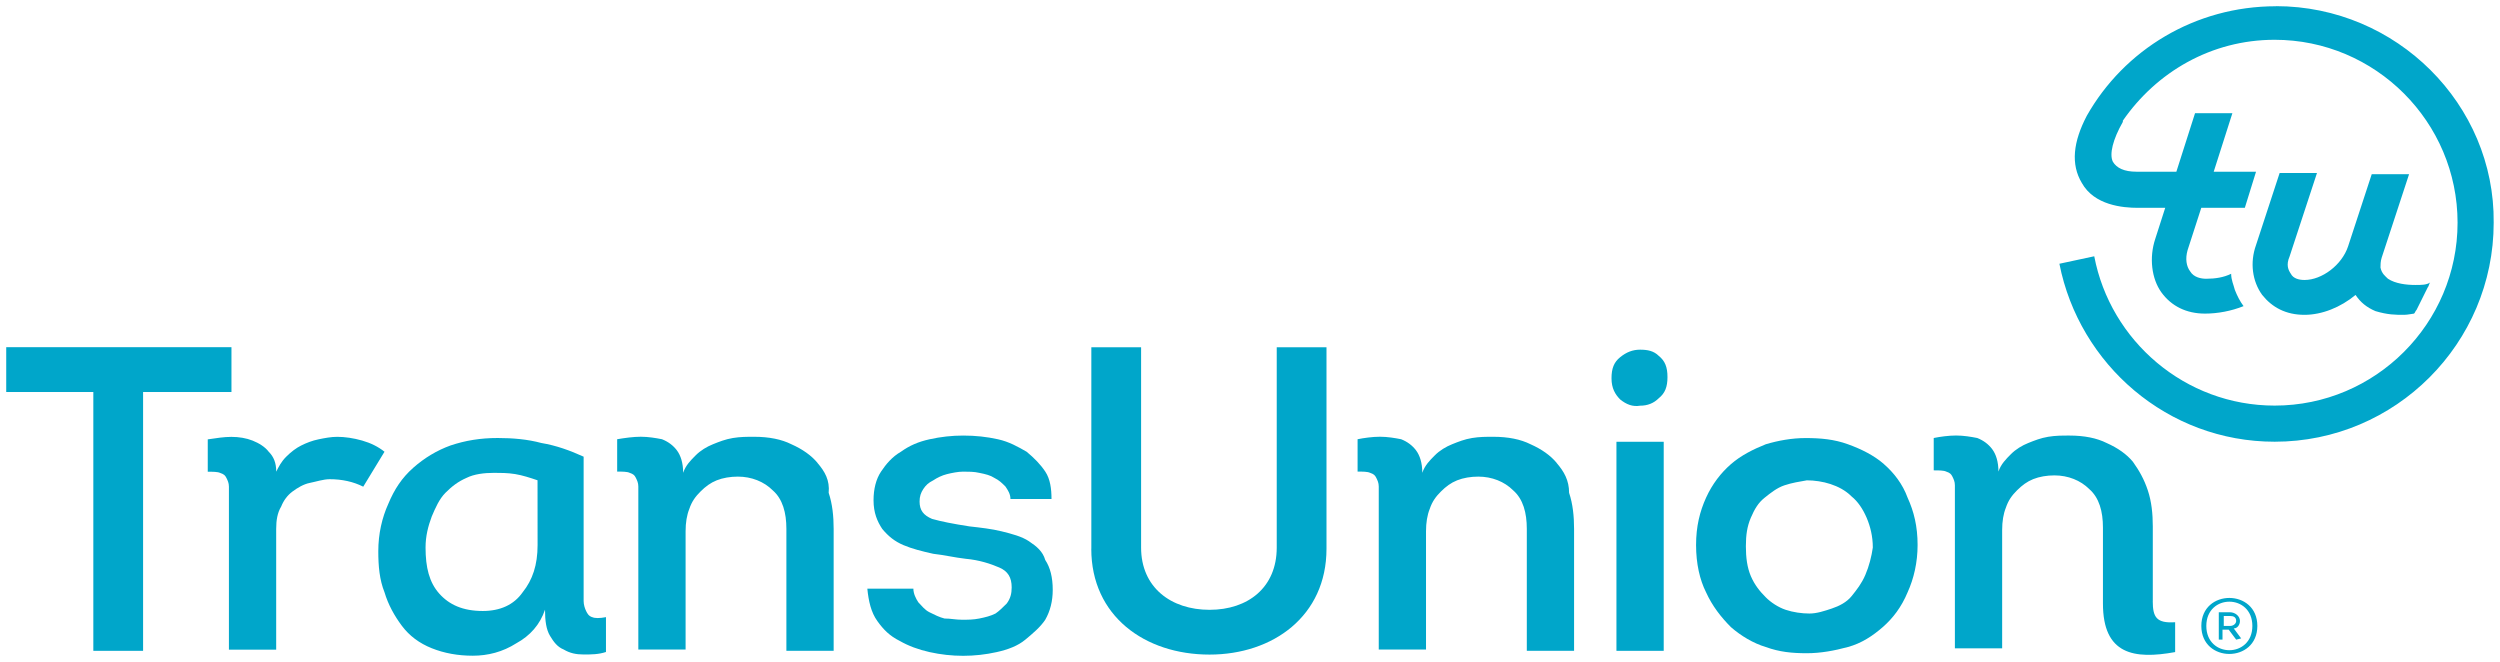 <svg xmlns:dc="http://purl.org/dc/elements/1.1/" xmlns:cc="http://creativecommons.org/ns#" xmlns:rdf="http://www.w3.org/1999/02/22-rdf-syntax-ns#" xmlns:svg="http://www.w3.org/2000/svg" xmlns="http://www.w3.org/2000/svg" xmlns:sodipodi="http://sodipodi.sourceforge.net/DTD/sodipodi-0.dtd" xmlns:inkscape="http://www.inkscape.org/namespaces/inkscape" width="200.901" height="53.2" viewBox="0 0 53.155 14.076" id="svg4578"><defs id="defs4572"></defs><g id="layer1" transform="translate(-97.531,-206.675)"><g transform="translate(-656.759,-256.466)" id="g4547"><path id="path4449" d="m 762.465,472.746 c -0.132,-0.106 -0.291,-0.185 -0.476,-0.238 -0.185,-0.053 -0.37,-0.079 -0.529,-0.079 -0.132,0 -0.265,0.026 -0.397,0.053 -0.132,0.026 -0.265,0.079 -0.37,0.132 -0.106,0.053 -0.212,0.132 -0.318,0.238 -0.106,0.106 -0.159,0.212 -0.212,0.318 0,-0.185 -0.053,-0.318 -0.159,-0.423 -0.079,-0.106 -0.212,-0.185 -0.344,-0.238 -0.132,-0.053 -0.291,-0.079 -0.45,-0.079 -0.159,0 -0.318,0.026 -0.503,0.053 v 0.688 c 0.106,0 0.212,0 0.265,0.026 0.079,0.026 0.106,0.053 0.132,0.106 0.026,0.053 0.053,0.106 0.053,0.185 0,0.079 0,0.159 0,0.265 v 3.201 h 1.005 v -2.566 c 0,-0.185 0.026,-0.344 0.106,-0.476 0.053,-0.132 0.132,-0.238 0.238,-0.318 0.106,-0.079 0.238,-0.159 0.37,-0.185 0.132,-0.026 0.291,-0.079 0.423,-0.079 0.265,0 0.503,0.053 0.714,0.159 v 0 z" style="fill:#00a6ca;stroke-width:0.265"></path><path id="path4451" d="m 766.884,476.265 c -0.079,-0.026 -0.106,-0.079 -0.132,-0.132 -0.026,-0.053 -0.053,-0.132 -0.053,-0.212 0,-0.079 0,-0.159 0,-0.265 v -2.805 c -0.291,-0.132 -0.582,-0.238 -0.9,-0.291 -0.291,-0.079 -0.609,-0.106 -0.926,-0.106 -0.37,0 -0.688,0.053 -1.005,0.159 -0.291,0.106 -0.556,0.265 -0.794,0.476 -0.238,0.212 -0.397,0.45 -0.529,0.767 -0.132,0.291 -0.212,0.635 -0.212,1.005 0,0.318 0.026,0.609 0.132,0.873 0.079,0.265 0.212,0.503 0.37,0.714 0.159,0.212 0.37,0.37 0.635,0.476 0.265,0.106 0.556,0.159 0.873,0.159 0.318,0 0.635,-0.079 0.926,-0.265 0.291,-0.159 0.503,-0.397 0.609,-0.714 0,0.238 0.026,0.423 0.106,0.556 0.079,0.132 0.159,0.238 0.291,0.291 0.132,0.079 0.265,0.106 0.423,0.106 0.159,0 0.318,0 0.476,-0.053 v -0.741 c -0.132,0.026 -0.238,0.026 -0.291,0 z m -1.164,-1.535 c 0,0.423 -0.106,0.741 -0.318,1.005 -0.185,0.265 -0.476,0.397 -0.847,0.397 -0.423,0 -0.714,-0.132 -0.926,-0.37 -0.212,-0.238 -0.291,-0.556 -0.291,-0.979 0,-0.238 0.053,-0.45 0.132,-0.661 0.079,-0.185 0.159,-0.37 0.291,-0.503 0.132,-0.132 0.265,-0.238 0.45,-0.318 0.159,-0.079 0.37,-0.106 0.582,-0.106 0.132,0 0.291,0 0.45,0.026 0.159,0.026 0.318,0.079 0.476,0.132 z" style="fill:#00a6ca;stroke-width:0.265"></path><path id="path4453" d="m 771.673,472.984 c -0.132,-0.159 -0.318,-0.291 -0.556,-0.397 -0.212,-0.106 -0.476,-0.159 -0.794,-0.159 -0.159,0 -0.291,0 -0.45,0.026 -0.159,0.026 -0.291,0.079 -0.423,0.132 -0.132,0.053 -0.265,0.132 -0.37,0.238 -0.106,0.106 -0.212,0.212 -0.265,0.37 0,-0.212 -0.053,-0.37 -0.132,-0.476 -0.079,-0.106 -0.185,-0.185 -0.318,-0.238 -0.132,-0.026 -0.291,-0.053 -0.45,-0.053 -0.159,0 -0.344,0.026 -0.503,0.053 v 0.688 c 0.106,0 0.212,0 0.265,0.026 0.079,0.026 0.106,0.053 0.132,0.106 0.026,0.053 0.053,0.106 0.053,0.185 0,0.079 0,0.185 0,0.318 v 3.149 h 1.005 v -2.514 c 0,-0.185 0.026,-0.344 0.079,-0.476 0.053,-0.159 0.132,-0.265 0.238,-0.37 0.106,-0.106 0.212,-0.185 0.344,-0.238 0.132,-0.053 0.291,-0.079 0.45,-0.079 0.291,0 0.556,0.106 0.741,0.291 0.212,0.185 0.291,0.476 0.291,0.82 v 2.593 h 1.005 v -2.593 c 0,-0.265 -0.026,-0.529 -0.106,-0.767 0.026,-0.265 -0.079,-0.45 -0.238,-0.635 z" style="fill:#00a6ca;stroke-width:0.265"></path><path id="path4455" d="m 776.171,474.651 c -0.159,-0.106 -0.37,-0.159 -0.582,-0.212 -0.212,-0.053 -0.45,-0.079 -0.688,-0.106 -0.344,-0.053 -0.609,-0.106 -0.794,-0.159 -0.185,-0.079 -0.265,-0.185 -0.265,-0.37 0,-0.106 0.026,-0.185 0.079,-0.265 0.053,-0.079 0.106,-0.132 0.212,-0.185 0.079,-0.053 0.185,-0.106 0.291,-0.132 0.106,-0.026 0.238,-0.053 0.344,-0.053 0.106,0 0.238,0 0.344,0.026 0.132,0.026 0.238,0.053 0.318,0.106 0.106,0.053 0.159,0.106 0.238,0.185 0.053,0.079 0.106,0.159 0.106,0.265 h 0.873 c 0,-0.212 -0.026,-0.423 -0.132,-0.582 -0.106,-0.159 -0.238,-0.291 -0.397,-0.423 -0.185,-0.106 -0.37,-0.212 -0.609,-0.265 -0.238,-0.053 -0.476,-0.079 -0.741,-0.079 -0.238,0 -0.476,0.026 -0.714,0.079 -0.238,0.053 -0.423,0.132 -0.609,0.265 -0.185,0.106 -0.318,0.265 -0.423,0.423 -0.106,0.159 -0.159,0.37 -0.159,0.609 0,0.265 0.079,0.45 0.185,0.609 0.132,0.159 0.265,0.265 0.45,0.344 0.185,0.079 0.397,0.132 0.635,0.185 0.238,0.026 0.45,0.079 0.688,0.106 0.291,0.026 0.529,0.106 0.714,0.185 0.185,0.079 0.265,0.212 0.265,0.423 0,0.132 -0.026,0.238 -0.106,0.344 -0.079,0.079 -0.159,0.159 -0.238,0.212 -0.106,0.053 -0.212,0.079 -0.344,0.106 -0.132,0.026 -0.238,0.026 -0.37,0.026 -0.132,0 -0.238,-0.026 -0.37,-0.026 -0.106,-0.026 -0.212,-0.079 -0.318,-0.132 -0.106,-0.053 -0.159,-0.132 -0.238,-0.212 -0.053,-0.079 -0.106,-0.185 -0.106,-0.291 h -0.979 c 0.026,0.265 0.079,0.503 0.212,0.688 0.132,0.185 0.265,0.318 0.476,0.423 0.185,0.106 0.397,0.185 0.635,0.238 0.238,0.053 0.476,0.079 0.714,0.079 0.238,0 0.476,-0.026 0.714,-0.079 0.238,-0.053 0.45,-0.132 0.609,-0.265 0.159,-0.132 0.318,-0.265 0.423,-0.423 0.106,-0.185 0.159,-0.397 0.159,-0.635 0,-0.265 -0.053,-0.476 -0.159,-0.635 -0.053,-0.185 -0.185,-0.291 -0.344,-0.397 z" style="fill:#00a6ca;stroke-width:0.265"></path><path id="path4457" d="m 787.389,472.984 c -0.132,-0.159 -0.318,-0.291 -0.556,-0.397 -0.212,-0.106 -0.476,-0.159 -0.794,-0.159 -0.159,0 -0.291,0 -0.45,0.026 -0.159,0.026 -0.291,0.079 -0.423,0.132 -0.132,0.053 -0.265,0.132 -0.37,0.238 -0.106,0.106 -0.212,0.212 -0.265,0.37 0,-0.212 -0.053,-0.37 -0.132,-0.476 -0.079,-0.106 -0.185,-0.185 -0.318,-0.238 -0.132,-0.026 -0.291,-0.053 -0.45,-0.053 -0.159,0 -0.344,0.026 -0.476,0.053 v 0.688 c 0.106,0 0.212,0 0.265,0.026 0.079,0.026 0.106,0.053 0.132,0.106 0.026,0.053 0.053,0.106 0.053,0.185 0,0.079 0,0.185 0,0.318 v 3.149 h 1.005 v -2.514 c 0,-0.185 0.026,-0.344 0.079,-0.476 0.053,-0.159 0.132,-0.265 0.238,-0.37 0.106,-0.106 0.212,-0.185 0.344,-0.238 0.132,-0.053 0.291,-0.079 0.45,-0.079 0.291,0 0.556,0.106 0.741,0.291 0.212,0.185 0.291,0.476 0.291,0.82 v 2.593 h 1.005 v -2.593 c 0,-0.265 -0.026,-0.529 -0.106,-0.767 0,-0.265 -0.106,-0.45 -0.265,-0.635 z" style="fill:#00a6ca;stroke-width:0.265"></path><path id="path4459" d="m 789.162,470.576 c -0.159,0 -0.291,0.053 -0.423,0.159 -0.132,0.106 -0.185,0.238 -0.185,0.45 0,0.212 0.079,0.344 0.185,0.45 0.132,0.106 0.265,0.159 0.423,0.132 0.159,0 0.291,-0.053 0.397,-0.159 0.132,-0.106 0.185,-0.238 0.185,-0.45 0,-0.212 -0.053,-0.344 -0.185,-0.45 -0.106,-0.106 -0.238,-0.132 -0.397,-0.132 z" style="fill:#00a6ca;stroke-width:0.265"></path><rect id="rect4461" height="4.445" width="1.005" y="472.534" x="788.659" style="fill:#00a6ca;stroke-width:0.265"></rect><path id="path4463" d="m 794.348,473.01 c -0.212,-0.185 -0.476,-0.318 -0.767,-0.423 -0.291,-0.106 -0.582,-0.132 -0.9,-0.132 -0.291,0 -0.582,0.053 -0.847,0.132 -0.265,0.106 -0.529,0.238 -0.741,0.423 -0.212,0.185 -0.397,0.423 -0.529,0.714 -0.132,0.291 -0.212,0.609 -0.212,1.005 0,0.397 0.079,0.741 0.212,1.005 0.132,0.291 0.318,0.529 0.529,0.741 0.212,0.185 0.476,0.344 0.741,0.423 0.291,0.106 0.556,0.132 0.873,0.132 0.291,0 0.582,-0.053 0.873,-0.132 0.291,-0.079 0.529,-0.238 0.741,-0.423 0.212,-0.185 0.397,-0.423 0.529,-0.741 0.132,-0.291 0.212,-0.635 0.212,-1.005 0,-0.397 -0.079,-0.714 -0.212,-1.005 -0.106,-0.291 -0.291,-0.529 -0.503,-0.714 z m -0.397,2.355 c -0.079,0.185 -0.185,0.318 -0.291,0.45 -0.106,0.132 -0.265,0.212 -0.423,0.265 -0.159,0.053 -0.318,0.106 -0.476,0.106 -0.159,0 -0.344,-0.026 -0.503,-0.079 -0.159,-0.053 -0.318,-0.159 -0.423,-0.265 -0.132,-0.132 -0.238,-0.265 -0.318,-0.45 -0.079,-0.185 -0.106,-0.397 -0.106,-0.635 0,-0.238 0.026,-0.423 0.106,-0.609 0.079,-0.185 0.159,-0.318 0.291,-0.423 0.132,-0.106 0.265,-0.212 0.423,-0.265 0.159,-0.053 0.318,-0.079 0.476,-0.106 0.159,0 0.344,0.026 0.503,0.079 0.159,0.053 0.318,0.132 0.45,0.265 0.132,0.106 0.238,0.265 0.318,0.45 0.079,0.185 0.132,0.397 0.132,0.635 -0.026,0.185 -0.079,0.397 -0.159,0.582 z" style="fill:#00a6ca;stroke-width:0.265"></path><path id="path4465" d="m 754.422,471.476 v -0.953 h 4.789 v 0.953 h -1.879 v 5.503 h -1.058 v -5.503 z" style="fill:#00a6ca;stroke-width:0.265"></path><path id="path4467" d="m 777.494,474.81 v -4.286 h 1.058 v 4.26 c 0,0.847 0.635,1.323 1.455,1.323 0.82,0 1.429,-0.476 1.429,-1.323 v -4.26 h 1.058 v 4.286 c 0,1.429 -1.138,2.249 -2.487,2.249 -1.376,0 -2.514,-0.82 -2.514,-2.249 z" style="fill:#00a6ca;stroke-width:0.265"></path><path id="path4469" d="m 800.063,475.921 v -0.714 0 -0.873 c 0,-0.265 -0.026,-0.529 -0.106,-0.767 -0.079,-0.238 -0.185,-0.423 -0.318,-0.609 -0.132,-0.159 -0.318,-0.291 -0.556,-0.397 -0.212,-0.106 -0.476,-0.159 -0.794,-0.159 -0.159,0 -0.291,0 -0.45,0.026 -0.159,0.026 -0.291,0.079 -0.423,0.132 -0.132,0.053 -0.265,0.132 -0.37,0.238 -0.106,0.106 -0.212,0.212 -0.265,0.37 0,-0.212 -0.053,-0.37 -0.132,-0.476 -0.079,-0.106 -0.185,-0.185 -0.318,-0.238 -0.132,-0.026 -0.291,-0.053 -0.45,-0.053 -0.159,0 -0.344,0.026 -0.476,0.053 v 0.688 c 0.106,0 0.212,0 0.265,0.026 0.079,0.026 0.106,0.053 0.132,0.106 0.026,0.053 0.053,0.106 0.053,0.185 0,0.079 0,0.185 0,0.318 v 3.149 h 1.005 v -2.514 c 0,-0.185 0.026,-0.344 0.079,-0.476 0.053,-0.159 0.132,-0.265 0.238,-0.37 0.106,-0.106 0.212,-0.185 0.344,-0.238 0.132,-0.053 0.291,-0.079 0.45,-0.079 0.291,0 0.556,0.106 0.741,0.291 0.212,0.185 0.291,0.476 0.291,0.82 v 1.508 0 0.106 c 0,1.085 0.661,1.191 1.535,1.032 v -0.635 c -0.397,0.026 -0.476,-0.106 -0.476,-0.45 z" style="fill:#00a6ca;stroke-width:0.265"></path><path id="path4471" d="m 802.682,463.274 c -1.72,0 -3.228,0.926 -4.022,2.328 -0.291,0.556 -0.344,1.032 -0.106,1.429 0.265,0.476 0.873,0.529 1.191,0.529 h 0.582 l -0.212,0.661 c -0.132,0.397 -0.079,0.847 0.132,1.138 0.212,0.291 0.529,0.45 0.926,0.45 0.265,0 0.556,-0.053 0.82,-0.159 -0.079,-0.106 -0.132,-0.212 -0.185,-0.344 -0.026,-0.106 -0.079,-0.212 -0.079,-0.344 -0.159,0.079 -0.344,0.106 -0.529,0.106 -0.106,0 -0.265,-0.026 -0.344,-0.159 -0.079,-0.106 -0.106,-0.265 -0.053,-0.45 l 0.291,-0.9 h 0.926 l 0.238,-0.767 h -0.9 l 0.397,-1.244 h -0.794 l -0.397,1.244 h -0.847 c -0.265,0 -0.423,-0.079 -0.503,-0.212 -0.079,-0.159 0,-0.476 0.212,-0.847 v -0.026 c 0.714,-1.032 1.879,-1.72 3.228,-1.72 2.143,0 3.889,1.746 3.889,3.889 0,2.143 -1.746,3.889 -3.889,3.889 -1.905,0 -3.493,-1.376 -3.836,-3.175 l -0.741,0.159 c 0.423,2.143 2.302,3.784 4.577,3.784 2.566,0 4.657,-2.09 4.657,-4.657 0.026,-2.514 -2.064,-4.604 -4.63,-4.604 z" style="fill:#00a6ca;stroke-width:0.265"></path><path id="path4475" d="m 805.645,469.2 c -0.185,0 -0.423,-0.026 -0.582,-0.132 -0.053,-0.053 -0.132,-0.106 -0.159,-0.238 v 0 c 0,-0.053 0,-0.132 0.026,-0.212 l 0.582,-1.773 v 0 h -0.794 v 0 l -0.503,1.535 c 0,0 0,0 0,0 -0.132,0.397 -0.556,0.714 -0.926,0.714 -0.106,0 -0.238,-0.026 -0.291,-0.132 -0.053,-0.079 -0.106,-0.185 -0.026,-0.37 l 0.582,-1.773 h -0.794 l -0.503,1.535 c -0.132,0.37 -0.079,0.767 0.132,1.058 0.212,0.265 0.503,0.423 0.9,0.423 0.37,0 0.767,-0.159 1.085,-0.423 0.106,0.159 0.238,0.265 0.423,0.344 0.265,0.079 0.423,0.079 0.609,0.079 0.079,0 0.185,-0.026 0.212,-0.026 0.026,-0.026 0.026,-0.053 0.053,-0.079 0.026,-0.053 0.053,-0.106 0.079,-0.159 0.026,-0.053 0.053,-0.106 0.079,-0.159 0.026,-0.053 0.053,-0.106 0.079,-0.159 0.026,-0.026 0.026,-0.079 0.053,-0.106 -0.079,0.053 -0.185,0.053 -0.318,0.053 z" style="fill:#00a6ca;stroke-width:0.265"></path><path id="path4481" d="m 801.095,476.45 c 0,-0.794 1.191,-0.794 1.191,0 0,0.794 -1.191,0.794 -1.191,0 z m 1.085,0 c 0,-0.688 -0.979,-0.688 -0.979,0 0,0.688 0.979,0.688 0.979,0 z m -0.238,0.265 v 0 l -0.106,0.026 -0.159,-0.212 h -0.132 v 0.212 h -0.079 v -0.582 h 0.238 c 0.106,0 0.212,0.079 0.212,0.185 0,0.079 -0.053,0.159 -0.132,0.159 z m -0.37,-0.265 h 0.132 c 0.079,0 0.132,-0.053 0.132,-0.106 0,-0.079 -0.053,-0.106 -0.132,-0.106 h -0.132 z" style="fill:#00a6ca;stroke-width:0.265"></path></g></g></svg>